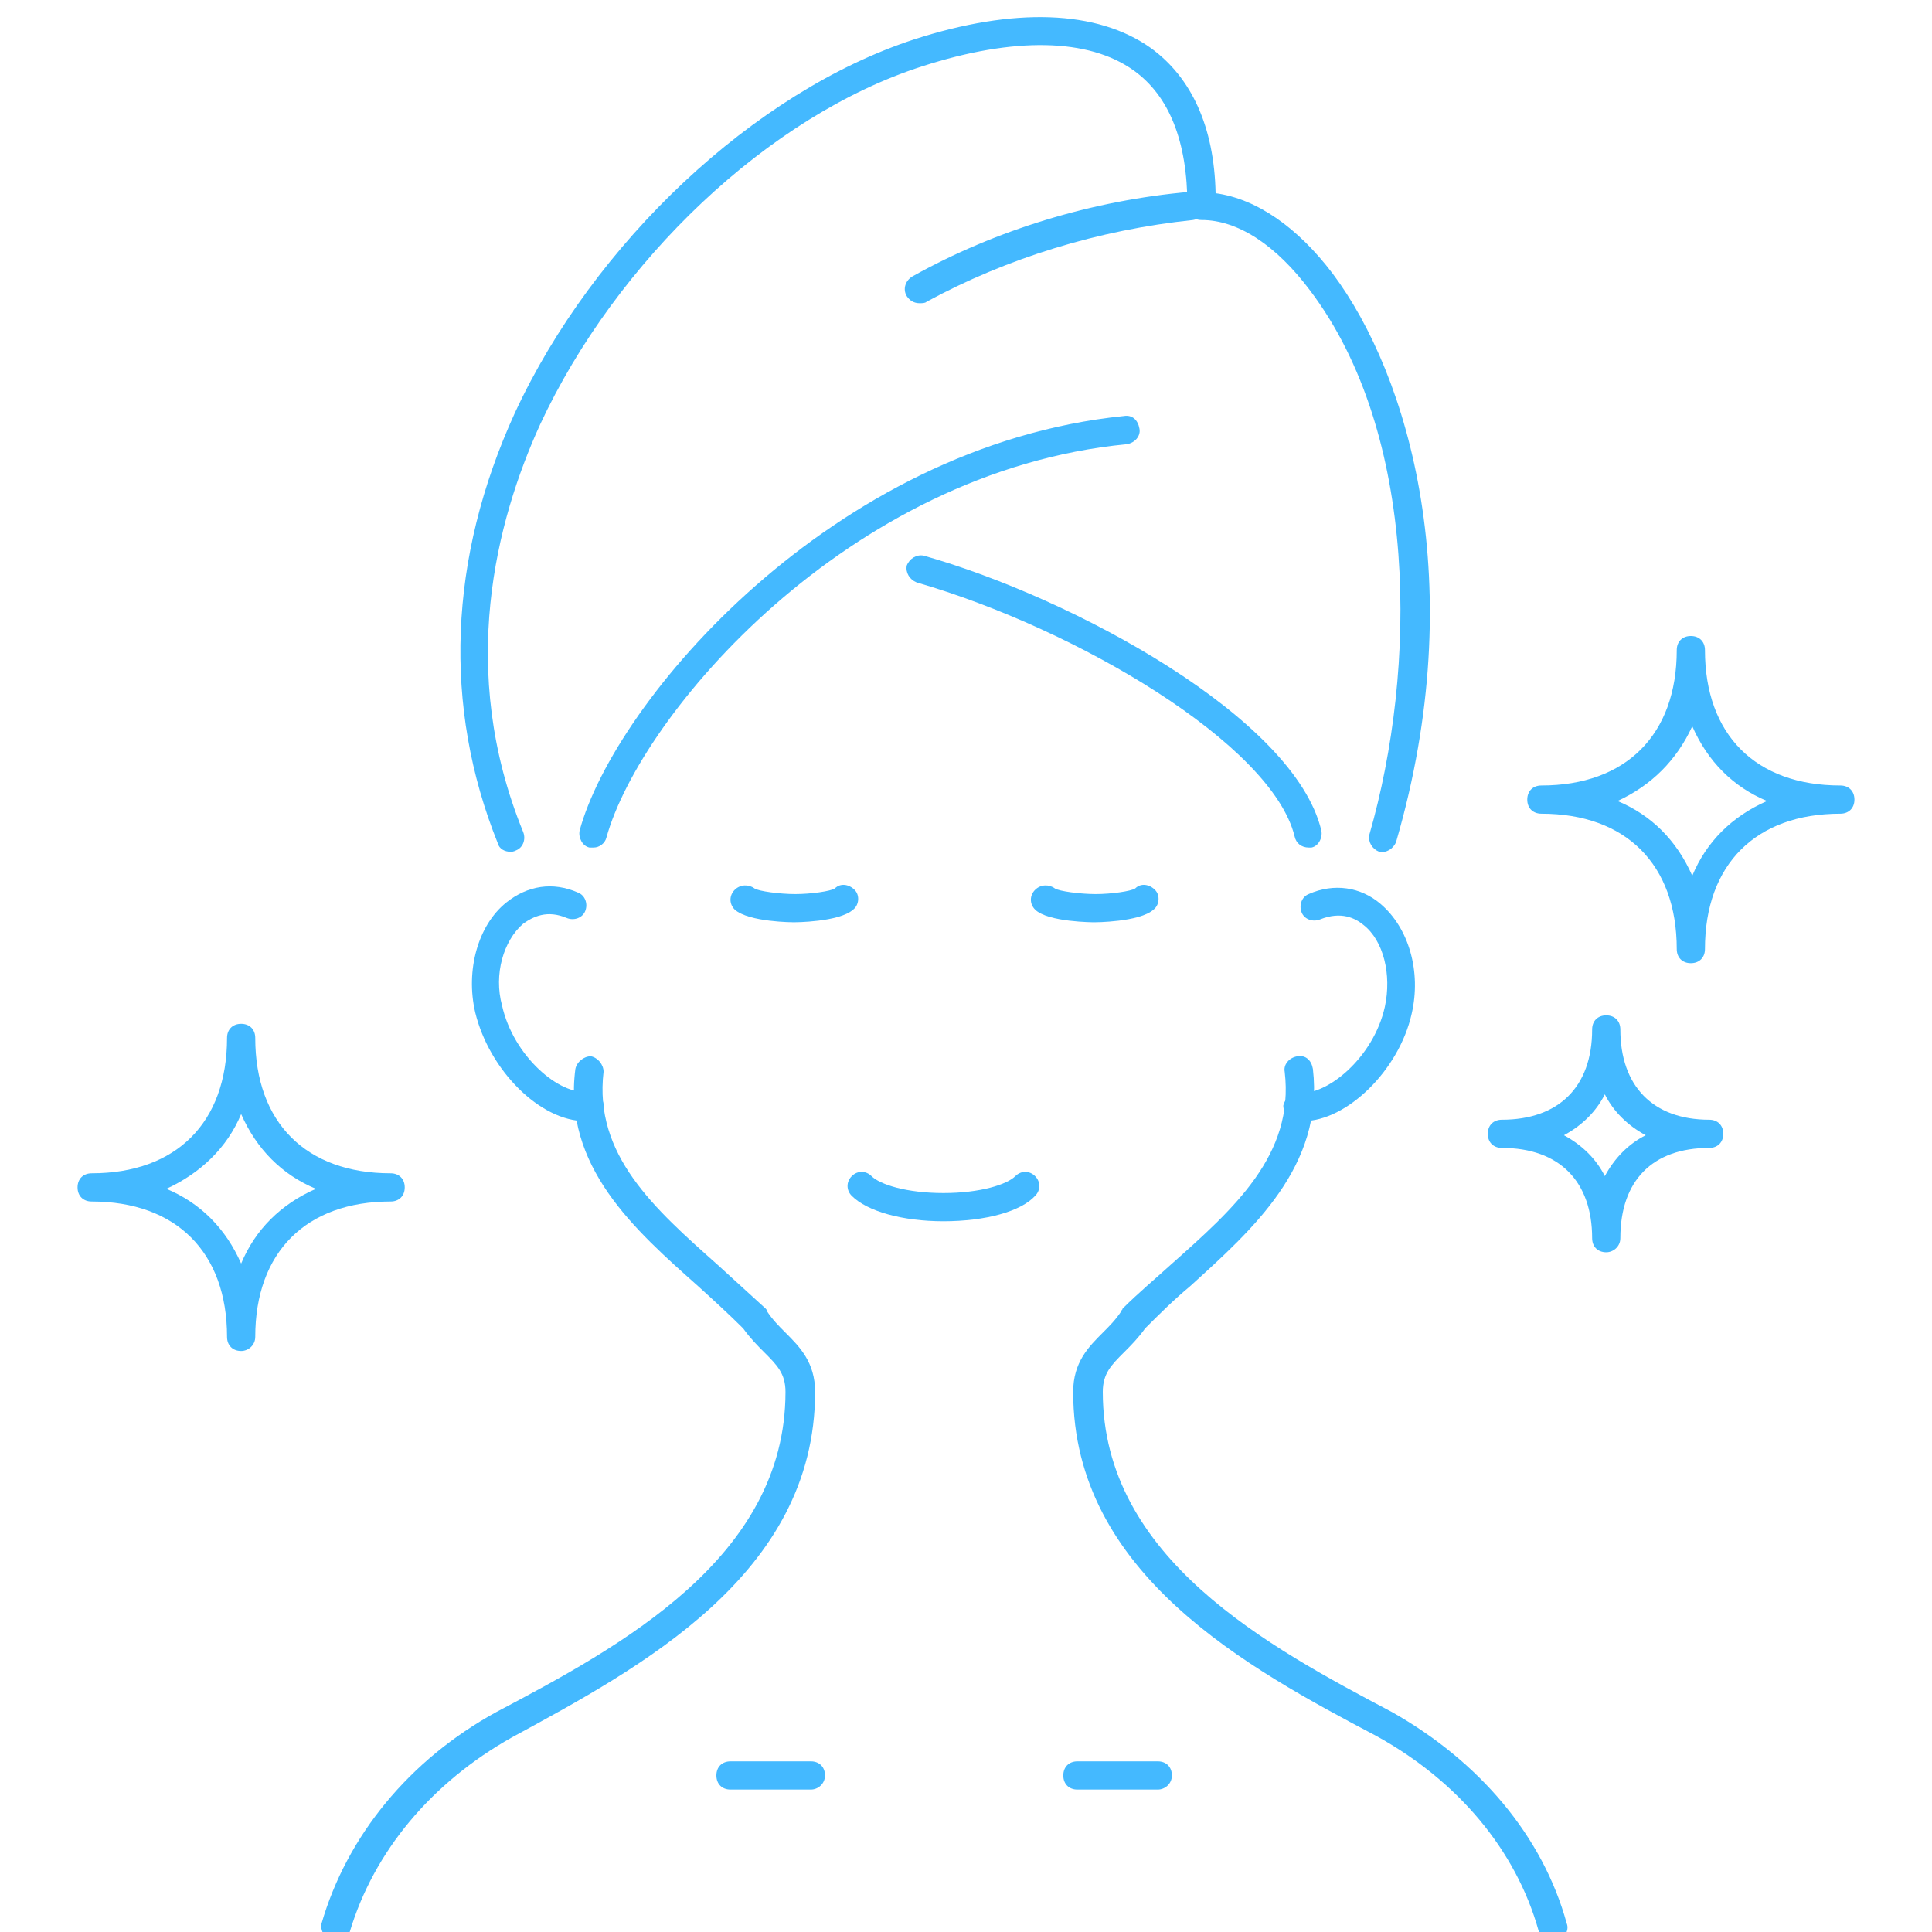 <?xml version="1.0" encoding="utf-8"?>
<!-- Generator: Adobe Illustrator 26.0.2, SVG Export Plug-In . SVG Version: 6.00 Build 0)  -->
<svg version="1.1" id="レイヤー_1" xmlns="http://www.w3.org/2000/svg" xmlns:xlink="http://www.w3.org/1999/xlink" x="0px"
	 y="0px" width="137px" height="137px" viewBox="0 0 137 137" style="enable-background:new 0 0 137 137;" xml:space="preserve">
<style type="text/css">
	.st0{fill:#44B9FF;}
</style>
<g>
	<path class="st0" d="M113.9,88.8c-0.6,0-1-0.4-1-1c0-4-2.3-6.4-6.4-6.4c-0.6,0-1-0.4-1-1s0.4-1,1-1c4,0,6.4-2.3,6.4-6.4
		c0-0.6,0.4-1,1-1s1,0.4,1,1c0,4,2.3,6.4,6.3,6.4c0.6,0,1,0.4,1,1s-0.4,1-1,1c-4,0-6.3,2.3-6.3,6.4
		C114.9,88.4,114.4,88.8,113.9,88.8z M110.9,80.5c1.3,0.7,2.3,1.7,2.9,2.9c0.7-1.3,1.7-2.3,2.9-2.9c-1.3-0.7-2.3-1.7-2.9-2.9
		C113.2,78.8,112.2,79.8,110.9,80.5z"/>
	<path class="st0" d="M119.9,68.3c-0.6,0-1-0.4-1-1c0-6-3.6-9.6-9.6-9.6c-0.6,0-1-0.4-1-1s0.4-1,1-1c6,0,9.6-3.6,9.6-9.6
		c0-0.6,0.4-1,1-1s1,0.4,1,1c0,6,3.6,9.6,9.6,9.6c0.6,0,1,0.4,1,1s-0.4,1-1,1c-6,0-9.6,3.6-9.6,9.6
		C120.9,67.9,120.5,68.3,119.9,68.3z M114.7,56.8c2.4,1,4.2,2.8,5.3,5.3c1-2.4,2.8-4.2,5.3-5.3c-2.4-1-4.2-2.8-5.3-5.3
		C118.9,53.9,117.1,55.7,114.7,56.8z"/>
	<path class="st0" d="M17.1,95.8c-0.6,0-1-0.4-1-1c0-6-3.6-9.6-9.6-9.6c-0.6,0-1-0.4-1-1s0.4-1,1-1c6,0,9.6-3.6,9.6-9.6
		c0-0.6,0.4-1,1-1s1,0.4,1,1c0,6,3.6,9.6,9.6,9.6c0.6,0,1,0.4,1,1s-0.4,1-1,1c-6,0-9.6,3.6-9.6,9.6C18.1,95.4,17.6,95.8,17.1,95.8z
		 M11.8,84.3c2.4,1,4.2,2.8,5.3,5.3c1-2.4,2.8-4.2,5.3-5.3c-2.4-1-4.2-2.8-5.3-5.3C16.1,81.4,14.2,83.2,11.8,84.3z"/>
	<g>
		<g>
			<path class="st0" d="M110.1,137.6c-0.4,0-0.8-0.3-1-0.7c-1.6-5.7-5.7-10.6-11.5-13.8c-9.1-4.8-21.5-11.5-21.5-24.4
				c0-2.1,1.1-3.2,2.1-4.2c0.5-0.5,0.9-0.9,1.3-1.5c0-0.1,0.1-0.1,0.1-0.2c1.1-1.1,2.3-2.1,3.4-3.1c4.5-4,8.8-7.8,8.1-13.7
				c-0.1-0.5,0.3-1,0.9-1.1c0.6-0.1,1,0.3,1.1,0.9c0.8,6.9-4.3,11.4-8.7,15.4c-1.2,1-2.2,2-3.2,3c-0.5,0.7-1,1.2-1.5,1.7
				c-0.9,0.9-1.5,1.5-1.5,2.8c0,11.8,11.8,18.1,20.5,22.7c6.2,3.5,10.7,8.8,12.4,15c0.2,0.5-0.2,1.1-0.7,1.2
				C110.2,137.6,110.1,137.6,110.1,137.6z"/>
			<path class="st0" d="M92.4,79.5c-0.2,0-0.3,0-0.5,0c-0.5-0.1-0.9-0.6-0.9-1.1c0.1-0.5,0.6-0.9,1.1-0.9c2,0.2,5.3-2.5,6.1-6.1
				c0.5-2.3-0.1-4.7-1.5-5.8c-0.6-0.5-1.6-1-3.1-0.4c-0.5,0.2-1.1,0-1.3-0.5c-0.2-0.5,0-1.1,0.5-1.3c1.8-0.8,3.7-0.5,5.1,0.7
				c2,1.7,2.9,4.8,2.2,7.8C99.2,75.9,95.5,79.5,92.4,79.5z"/>
		</g>
		<g>
			<path class="st0" d="M23.8,137.6c-0.1,0-0.2,0-0.3,0c-0.5-0.2-0.8-0.7-0.7-1.2c1.8-6.2,6.2-11.6,12.4-15
				c8.7-4.6,20.5-10.9,20.5-22.7c0-1.3-0.6-1.9-1.5-2.8c-0.5-0.5-1-1-1.5-1.7c-1-1-2.1-2-3.2-3c-4.5-4-9.6-8.5-8.7-15.4
				c0.1-0.5,0.6-0.9,1.1-0.9c0.5,0.1,0.9,0.6,0.9,1.1c-0.7,5.9,3.6,9.7,8.1,13.7c1.1,1,2.3,2.1,3.4,3.1c0,0,0.1,0.1,0.1,0.2
				c0.4,0.6,0.8,1,1.3,1.5c1,1,2.1,2.1,2.1,4.2c0,13-12.5,19.6-21.5,24.5c-5.7,3.2-9.8,8.1-11.5,13.8
				C24.6,137.3,24.2,137.6,23.8,137.6z"/>
			<path class="st0" d="M41.5,79.5c-3.2,0-6.8-3.6-7.8-7.7c-0.7-3,0.2-6.2,2.2-7.8c1.5-1.2,3.3-1.5,5.1-0.7c0.5,0.2,0.7,0.8,0.5,1.3
				c-0.2,0.5-0.8,0.7-1.3,0.5c-1.4-0.6-2.4-0.1-3.1,0.4c-1.4,1.2-2.1,3.6-1.5,5.8c0.8,3.6,4.1,6.4,6.1,6.1c0.5-0.1,1,0.3,1.1,0.9
				c0.1,0.5-0.3,1-0.9,1.1C41.8,79.5,41.6,79.5,41.5,79.5z"/>
		</g>
	</g>
	<g>
		<path class="st0" d="M42.1,60.1c-0.1,0-0.2,0-0.3,0c-0.5-0.1-0.8-0.7-0.7-1.2c2.5-9.2,17.9-27.3,38.6-29.4c0.6-0.1,1,0.3,1.1,0.9
			c0.1,0.5-0.3,1-0.9,1.1C60.1,33.4,45.4,50.7,43,59.4C42.9,59.8,42.5,60.1,42.1,60.1z"/>
		<path class="st0" d="M65.2,21.5c-0.4,0-0.7-0.2-0.9-0.5c-0.3-0.5-0.1-1.1,0.4-1.4c5.9-3.3,12.8-5.4,19.7-6c0.6-0.1,1,0.3,1.1,0.9
			c0.1,0.5-0.3,1-0.9,1.1c-6.7,0.7-13.2,2.7-18.9,5.8C65.6,21.5,65.4,21.5,65.2,21.5z"/>
		<path class="st0" d="M92.8,60.1c-0.5,0-0.9-0.3-1-0.8c-1.6-6.5-15.4-14.7-26.8-18c-0.5-0.2-0.8-0.7-0.7-1.2
			c0.2-0.5,0.7-0.8,1.2-0.7c10.6,3,26.3,11.5,28.2,19.5c0.1,0.5-0.2,1.1-0.7,1.2C93,60.1,92.9,60.1,92.8,60.1z"/>
		<path class="st0" d="M36.2,60.4c-0.4,0-0.8-0.2-0.9-0.6c-3.9-9.7-3.5-20.2,1.2-30.5c5.6-12.1,17-22.8,28.3-26.5
			c7.1-2.3,13-2.1,16.8,0.6c2.9,2.1,4.5,5.6,4.6,10.3c2.9,0.4,5.8,2.4,8.3,5.7c5.4,7.2,9.8,22.1,4.5,40.3c-0.2,0.5-0.7,0.8-1.2,0.7
			c-0.5-0.2-0.8-0.7-0.7-1.2c3.4-11.8,3.5-28.4-4.2-38.6c-2.4-3.2-5.1-5-7.7-5c-0.6,0-1-0.4-1-1c0-4.6-1.3-7.8-3.8-9.6
			c-3.2-2.3-8.5-2.4-15-0.3C54.5,8.2,43.7,18.5,38.3,30.1c-3.1,6.8-5.9,17.4-1.2,28.9c0.2,0.5,0,1.1-0.5,1.3
			C36.4,60.4,36.3,60.4,36.2,60.4z"/>
	</g>
	<path class="st0" d="M66.9,86.6c-2.9,0-5.4-0.7-6.5-1.8c-0.4-0.4-0.4-1,0-1.4c0.4-0.4,1-0.4,1.4,0c0.6,0.6,2.5,1.2,5.1,1.2
		s4.5-0.6,5.1-1.2c0.4-0.4,1-0.4,1.4,0c0.4,0.4,0.4,1,0,1.4C72.4,85.9,69.9,86.6,66.9,86.6z"/>
	<g>
		<path class="st0" d="M57.5,126.9h-5.7c-0.6,0-1-0.4-1-1s0.4-1,1-1h5.7c0.6,0,1,0.4,1,1S58,126.9,57.5,126.9z"/>
		<path class="st0" d="M82.1,126.9h-5.7c-0.6,0-1-0.4-1-1s0.4-1,1-1h5.7c0.6,0,1,0.4,1,1S82.6,126.9,82.1,126.9z"/>
	</g>
	<g>
		<path class="st0" d="M56.3,65.4c0,0-3.2,0-4.2-0.9c-0.4-0.4-0.4-1,0-1.4c0.4-0.4,1-0.4,1.4-0.1c0.3,0.2,1.8,0.4,2.9,0.4
			c1.1,0,2.5-0.2,2.8-0.4c0.4-0.4,1-0.3,1.4,0.1c0.4,0.4,0.3,1.1-0.1,1.4C59.5,65.4,56.3,65.4,56.3,65.4z M53.5,63.1
			C53.5,63.1,53.5,63.1,53.5,63.1C53.5,63.1,53.5,63.1,53.5,63.1z"/>
		<path class="st0" d="M77.6,65.4c0,0-3.3,0-4.2-0.9c-0.4-0.4-0.4-1,0-1.4c0.4-0.4,1-0.4,1.4-0.1c0.3,0.2,1.8,0.4,2.9,0.4
			c0,0,0,0,0,0c1.1,0,2.5-0.2,2.8-0.4c0.4-0.4,1-0.3,1.4,0.1c0.4,0.4,0.3,1.1-0.1,1.4C80.8,65.4,77.6,65.4,77.6,65.4z M74.8,63.1
			C74.8,63.1,74.8,63.1,74.8,63.1C74.8,63.1,74.8,63.1,74.8,63.1z M74.7,63L74.7,63z"/>
	</g>
</g>
</svg>
